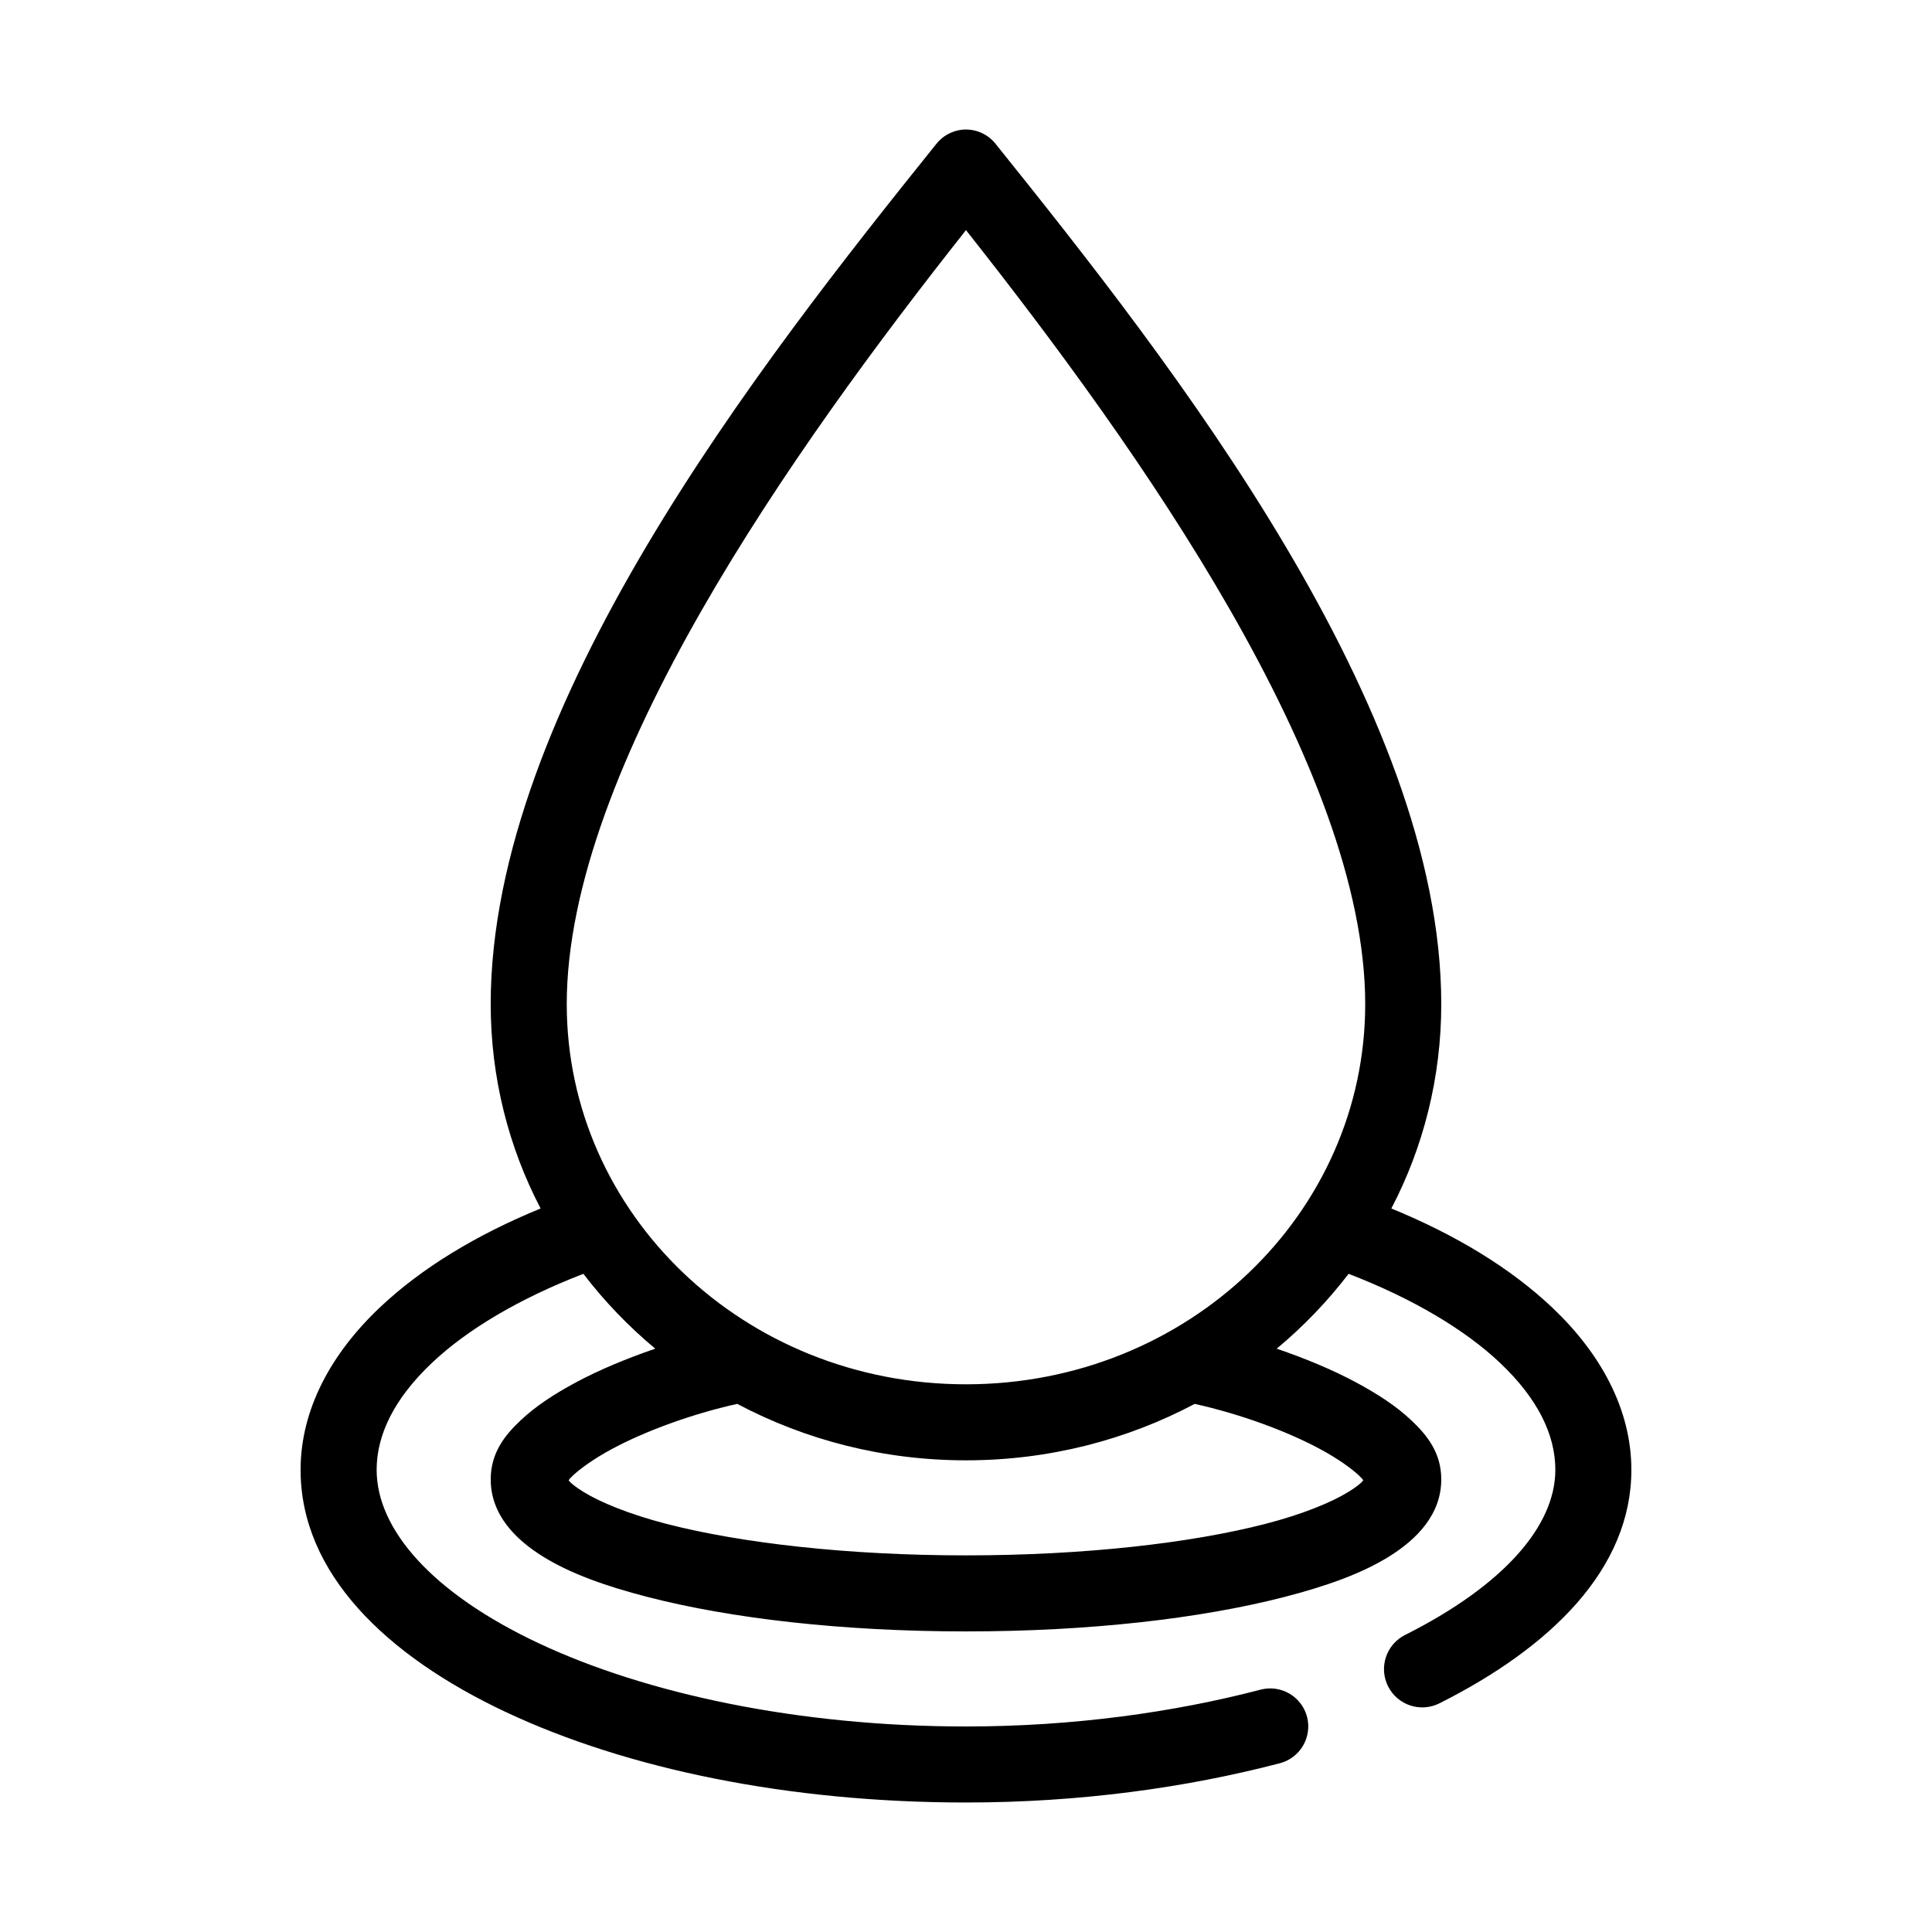 <?xml version="1.0" encoding="UTF-8"?>
<!-- Uploaded to: ICON Repo, www.iconrepo.com, Generator: ICON Repo Mixer Tools -->
<svg fill="#000000" width="800px" height="800px" version="1.1" viewBox="144 144 512 512" xmlns="http://www.w3.org/2000/svg">
 <path d="m398.89 178.38c-2.668 0.309-5.106 1.668-6.769 3.777-46.926 58.414-118.08 149.12-118.08 227.95 0 19.438 4.731 37.902 13.227 54.152-17.188 7.047-31.664 15.867-42.668 26.289-12.77 12.094-20.941 26.906-20.941 42.977 0 27.355 22.602 49.258 54.473 64.227 31.871 14.969 74.668 23.93 121.86 23.93 30.164 0 58.383-3.926 83.129-10.391h0.004c2.594-0.664 4.816-2.332 6.176-4.637 1.363-2.305 1.754-5.055 1.086-7.648-0.672-2.59-2.344-4.809-4.652-6.168-2.305-1.359-5.059-1.742-7.648-1.066-23.051 6.023-49.684 9.762-78.09 9.762-44.633 0-84.898-8.746-113.2-22.039-28.305-13.293-42.984-30.203-42.984-45.969 0-9.281 4.629-18.852 14.641-28.336 9.273-8.785 23.117-17.051 40.148-23.613 5.586 7.285 11.945 13.926 19.051 19.836-7.633 2.613-14.863 5.621-21.098 8.973-5.727 3.082-10.629 6.277-14.641 10.074s-7.871 8.465-7.871 15.586c0 9.367 6.57 15.945 13.855 20.465 7.285 4.519 16.613 7.84 27.711 10.703 22.195 5.727 51.703 9.129 84.387 9.129s62.195-3.402 84.387-9.129c11.098-2.863 20.426-6.184 27.711-10.703 7.285-4.519 13.855-11.098 13.855-20.465 0-7.121-3.859-11.785-7.871-15.586-4.012-3.797-8.918-6.992-14.641-10.074-6.231-3.352-13.461-6.359-21.098-8.973 7.106-5.91 13.465-12.551 19.051-19.836 17.031 6.562 30.875 14.828 40.148 23.613 10.012 9.484 14.641 19.055 14.641 28.336 0 14.879-13.703 30.633-39.832 43.762h-0.004c-5 2.523-7.008 8.617-4.488 13.617 2.523 5 8.621 7.008 13.621 4.488 29.406-14.777 50.852-35.535 50.852-61.867 0-16.07-8.172-30.883-20.941-42.977-11-10.422-25.48-19.242-42.668-26.289 8.496-16.25 13.227-34.715 13.227-54.152 0-78.82-71.152-169.53-118.08-227.95h0.004c-2.144-2.715-5.531-4.144-8.977-3.777zm1.105 26.605c45.941 58.098 105.8 142.58 105.8 205.12 0 55.516-47.012 100.75-105.8 100.75s-105.8-45.234-105.8-100.75c0-62.535 59.859-147.02 105.8-205.12zm-60.613 311.06c18.031 9.555 38.664 14.957 60.613 14.957s42.586-5.402 60.613-14.957c12.18 2.711 24.438 7.238 33.219 11.965 4.656 2.504 8.355 5.156 10.391 7.086 0.691 0.656 0.867 0.902 1.102 1.258-0.027-0.301 0.051 0.52-3.938 2.992-4.441 2.754-12.168 5.953-22.043 8.5-19.746 5.094-48.039 8.344-79.352 8.344s-59.605-3.25-79.352-8.344c-9.871-2.547-17.598-5.746-22.043-8.5-3.984-2.473-3.91-3.297-3.938-2.992 0.234-0.359 0.41-0.605 1.102-1.258 2.039-1.93 5.734-4.578 10.391-7.086 8.781-4.723 21.039-9.254 33.219-11.965z"/>
</svg>